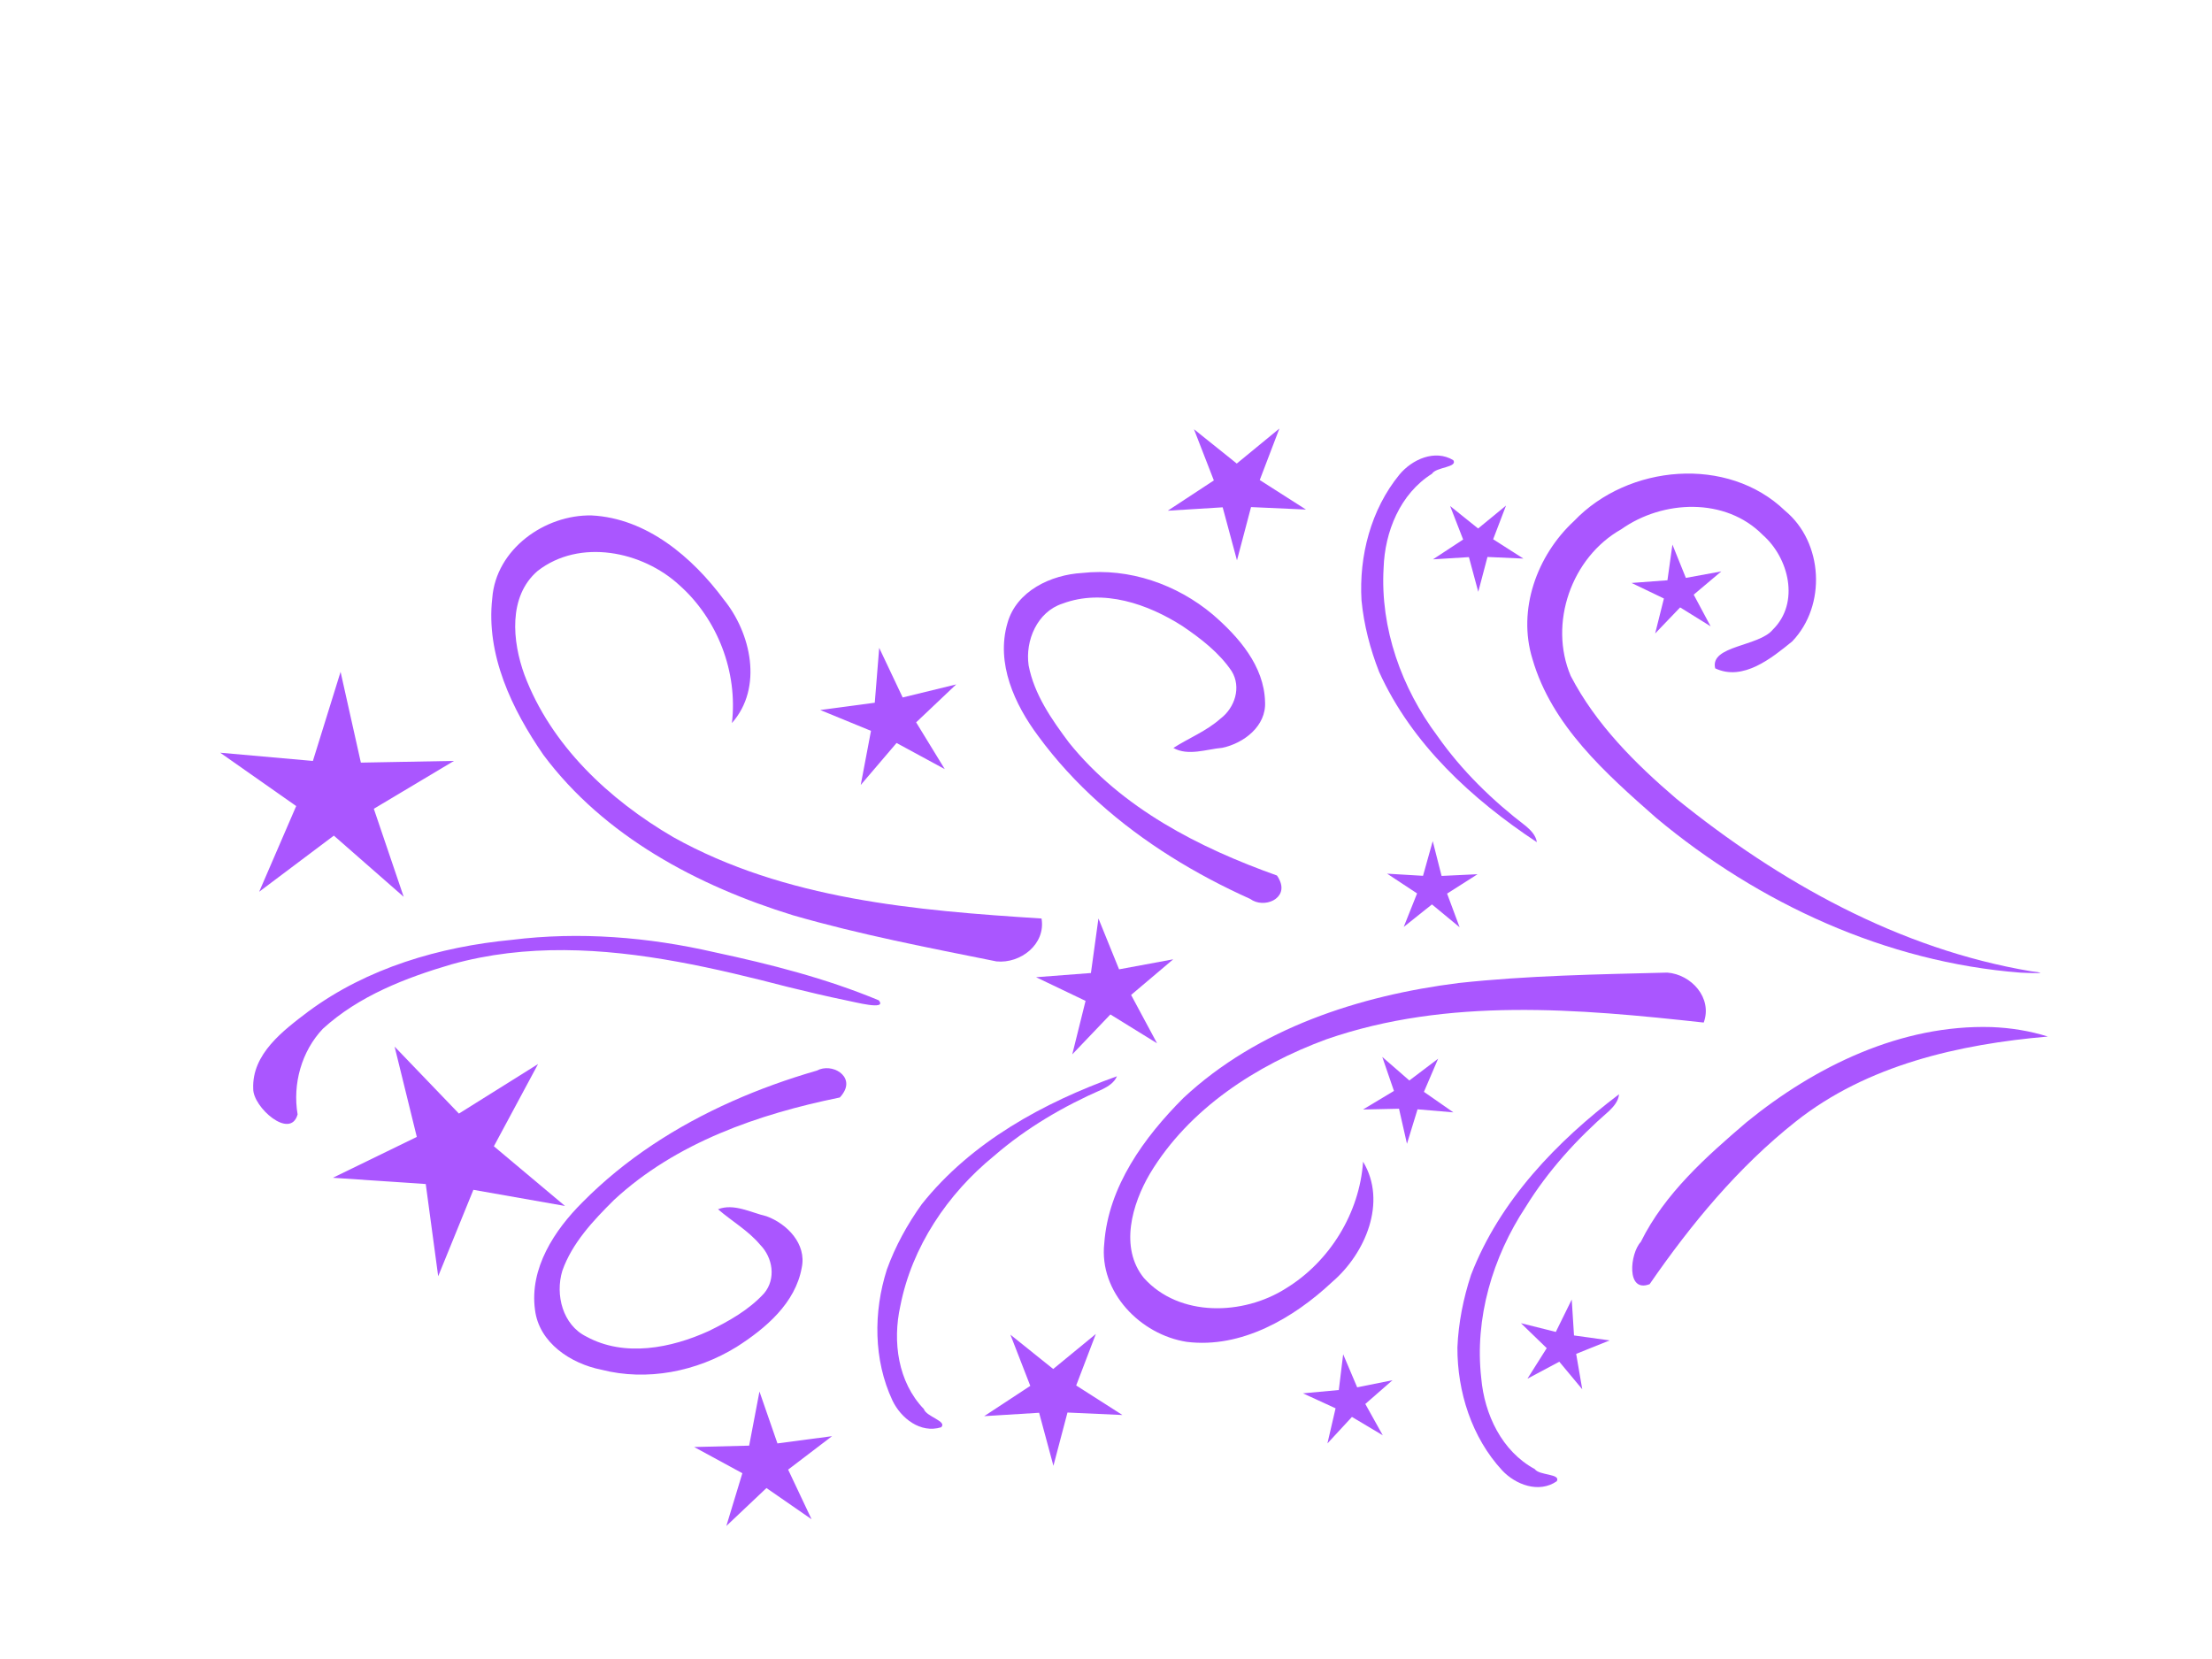 <?xml version="1.0"?><svg width="640" height="480" xmlns="http://www.w3.org/2000/svg">
 <title>Starplose</title>
 <g>
  <title>Layer 1</title>
  <g id="layer1">
   <g id="svg_1">
    <g transform="rotate(-45.045 307.345 263.206)" id="g2911">
     <path _idv_element_hash="32718400" d="m167.344,58.698l17.27,20.664l23.901,-12.543l-14.437,22.71l19.389,18.716l-26.192,-6.629l-11.918,24.11l-1.751,-26.806l-26.754,-3.815l25.11,-9.939l-4.617,-26.468z" id="path3952" fill-rule="nonzero" fill="#aa56ff"/>
     <path d="m288.163,271.638l12.08,10.378l12.705,-9.613l-6.198,14.625l13.124,9.038l-15.91,-1.339l-4.593,15.199l-3.635,-15.453l-15.963,0.355l13.664,-8.211l-5.272,-14.979z" id="path3952-4-6" fill-rule="nonzero" fill="#aa56ff"/>
     <path d="m187.688,350.753l15.63,3.246l6.413,-14.533l1.723,15.777l15.889,1.571l-14.564,6.504l3.407,15.504l-10.725,-11.757l-13.783,8.011l7.936,-13.771l-11.925,-10.553z" id="path3952-4-6-6" fill-rule="nonzero" fill="#aa56ff"/>
     <path d="m410.601,203.239l15.63,3.246l6.413,-14.533l1.723,15.777l15.889,1.571l-14.564,6.504l3.407,15.504l-10.725,-11.757l-13.783,8.011l7.936,-13.771l-11.925,-10.553z" id="path3952-4-6-4" fill-rule="nonzero" fill="#aa56ff"/>
     <path d="m122.08,297.677l11.527,10.981l13.185,-8.951l-6.946,14.289l12.64,9.696l-15.82,-2.15l-5.373,14.944l-2.832,-15.618l-15.961,-0.46l14.07,-7.503l-4.491,-15.229z" id="path3952-4-6-8" fill-rule="nonzero" fill="#aa56ff"/>
     <path d="m373.625,336.642l9.588,-4.117l-2.08,-10.173l6.902,7.791l9.092,-5.11l-5.322,8.932l7.699,7.015l-10.192,-2.271l-4.334,9.445l-0.976,-10.335l-10.377,-1.178z" id="path3952-4-6-1" fill-rule="nonzero" fill="#aa56ff"/>
     <path d="m490.624,312.968l7.89,6.802l8.322,-6.274l-4.071,9.56l8.575,5.927l-10.406,-0.894l-3.022,9.937l-2.36,-10.112l-10.442,0.214l8.947,-5.356l-3.432,-9.804z" id="path3952-4-6-1-8" fill-rule="nonzero" fill="#aa56ff"/>
     <path d="m454.866,267.486l10.224,2.123l4.195,-9.507l1.127,10.32l10.393,1.028l-9.527,4.255l2.228,10.142l-7.015,-7.691l-9.016,5.24l5.191,-9.008l-7.801,-6.903z" id="path3952-4-6-1-4" fill-rule="nonzero" fill="#aa56ff"/>
     <path d="m257.525,411.353l8.008,6.665l8.211,-6.416l-3.903,9.629l8.677,5.778l-10.42,-0.714l-2.848,9.987l-2.537,-10.07l-10.437,0.394l8.852,-5.51l-3.603,-9.744z" id="path3952-4-6-1-2" fill-rule="nonzero" fill="#aa56ff"/>
     <path d="m327.919,365.632l10.13,2.527l4.573,-9.333l0.712,10.357l10.344,1.439l-9.69,3.874l1.82,10.222l-6.701,-7.963l-9.219,4.879l5.549,-8.795l-7.517,-7.207z" id="path3952-4-6-1-9" fill-rule="nonzero" fill="#aa56ff"/>
     <path d="m306.424,454.319l10.187,-2.29l-0.158,-10.38l5.34,8.922l9.883,-3.357l-6.887,7.804l6.267,8.305l-9.596,-4.098l-6.01,8.49l0.956,-10.337l-9.981,-3.058z" id="path3952-4-6-1-9-4" fill-rule="nonzero" fill="#aa56ff"/>
     <path d="m298.749,172.821l12.649,9.684l12.139,-10.31l-5.358,14.949l13.616,8.288l-15.961,-0.445l-3.723,15.432l-4.506,-15.224l-15.918,1.249l13.176,-8.964l-6.114,-14.66z" id="path3952-4-6-4-0" fill-rule="nonzero" fill="#aa56ff"/>
     <path d="m142.827,154.493l-0.565,26.857l26.327,6.077l-25.874,7.765l2.32,26.764l-15.426,-22.058l-24.893,10.464l16.34,-21.398l-17.705,-20.297l25.525,8.833l13.951,-23.008z" id="path3952-9" fill-rule="nonzero" fill="#aa56ff"/>
    </g>
    <g transform="rotate(-45.045 329.617 267.848)" id="g2926">
     <path d="m428.008,332.18c-2.232,-11.03 -3.597,-22.446 -3.397,-33.777c0.2,-11.346 1.971,-22.608 6.012,-33.314c2.844,-6.511 6.515,-12.747 11.044,-18.238c4.269,-4.801 9.399,-8.967 15.082,-12.094c5.689,-3.131 11.931,-5.219 18.416,-5.861c5.71,-0.529 12.478,2.025 13.981,8.073c-0.558,2.47 -4.895,-2.139 -7.137,-1.581c-10.617,-2.435 -21.525,2.181 -29.212,9.381c-6.529,5.809 -11.757,12.874 -15.661,20.625c-3.901,7.745 -6.48,16.175 -7.714,24.721c-1.064,6.047 -1.554,12.164 -1.576,18.286c-0.023,6.123 0.422,12.251 1.227,18.321c0.145,1.858 0.107,3.899 -1.066,5.458c0,0 0,0 0,0" id="path2841" fill-rule="nonzero" fill="#aa56ff"/>
     <path d="m492.672,476.534c-19.699,-16.591 -42.74,-31.189 -68.911,-34.238c-21.073,-2.478 -42.409,-0.47 -63.196,3.324c-6.716,-2.995 2.307,-10.329 6.846,-10.444c14.815,-5.004 30.787,-4.035 46.135,-2.825c25.563,2.629 51.694,11.703 69.584,30.745c3.739,4.05 7.003,8.55 9.542,13.438z" id="path2833" fill-rule="nonzero" fill="#aa56ff"/>
     <path _idv_element_hash="32522016" d="m501.349,274.134c-14.629,-0.574 -29.765,6.521 -36.726,19.682c-9.723,17.603 -8.45,38.476 -7.238,57.845c3.431,38.44 17.463,76.575 42.745,106.165c1.863,2.084 6.446,6.921 2.537,2.002c-22.477,-31.561 -33.265,-69.905 -37.241,-107.994c-1.212,-15.574 -1.219,-31.691 3.549,-46.707c6.176,-15.303 24.423,-24.104 40.365,-19.635c14.548,2.488 27.881,14.799 27.759,30.114c0.659,10.017 -6.24,21.511 -17.286,21.425c-6.348,0.676 -16.197,-9.711 -19.752,-3.881c2.984,8.385 13.618,9.47 21.266,10.263c14.388,-0.282 26.629,-13.899 25.286,-28.159c-0.378,-23.078 -22.633,-41.663 -45.264,-41.12z" id="path2835" fill-rule="nonzero" fill="#aa56ff"/>
     <path d="m425.19,403.213c-22.769,-28.426 -47.112,-57.609 -80.616,-73.857c-19.561,-9.036 -42.206,-13.926 -63.501,-8.649c-9.935,2.565 -21.461,8.901 -22.627,20.118c-0.825,15.288 12.624,27.99 26.885,31.182c14.454,3.512 30.544,-0.337 41.737,-10.102c-3.26,13.204 -18.349,19.248 -30.916,18.271c-15.325,-0.506 -32.23,-4.967 -42.006,-17.515c-8.009,-10.94 -7.812,-28.151 3.278,-37.035c12.483,-10.809 29.899,-13.531 45.942,-13.533c29.489,1.041 56.92,15.062 79.767,32.813c15.724,12.659 30.239,26.735 44.831,40.628c4.558,5.281 4.101,14.502 -2.774,17.679z" id="path2837" fill-rule="nonzero" fill="#aa56ff"/>
     <path d="m245.264,208.427c-5.483,-9.336 -11.195,-18.781 -17.452,-27.834c-6.256,-9.052 -13.058,-17.713 -20.72,-25.482c-7.668,-7.776 -16.199,-14.66 -25.908,-20.15c-6.083,-3.331 -12.445,-6.468 -19.042,-8.854c-6.61,-2.391 -13.458,-4.027 -20.5,-4.35c-8.983,0.225 -17.554,5.087 -22.706,12.339c-6.784,3.802 -7.657,-10.657 -3.824,-14.329c6.842,-7.427 18.044,-5.768 27.088,-4.522c10.496,1.584 20.521,4.999 29.944,9.689c9.415,4.686 18.228,10.644 26.305,17.318c7.798,6.082 14.924,12.928 21.405,20.34c6.48,7.412 12.315,15.39 17.531,23.739c4.477,6.923 8.835,13.96 12.857,21.172c4.025,7.217 7.715,14.61 10.854,22.242c-0.328,4.029 -5.4,-4.83 -6.612,-6.57c-3.187,-4.844 -6.222,-9.785 -9.219,-14.747c0,0 0,0 0,0" id="path2849" fill-rule="nonzero" fill="#aa56ff"/>
     <path d="m294.237,294.051c-10.222,-4.836 -21.03,-8.93 -32.136,-11.495c-11.122,-2.568 -22.543,-3.602 -33.974,-2.312c-7.047,1.157 -14.025,3.178 -20.487,6.208c-5.725,2.947 -11.038,6.878 -15.471,11.594c-4.439,4.722 -7.997,10.23 -10.204,16.324c-1.904,5.377 -1.062,12.526 4.477,15.448c2.547,0.063 -0.896,-5.239 0.194,-7.264c0.207,-10.827 7.367,-20.219 16.264,-25.878c7.258,-4.88 15.425,-8.201 23.939,-10.078c8.508,-1.876 17.362,-2.311 26.002,-1.42c6.16,0.446 12.248,1.463 18.229,2.931c5.981,1.468 11.853,3.388 17.581,5.641c1.778,0.591 3.779,1.053 5.586,0.301c0,0 0,0 0,0" id="path2841-1-7" fill-rule="nonzero" fill="#aa56ff"/>
     <path _idv_element_hash="32715328" d="m311.128,246.367c-24.05,-27.364 -48.568,-56.402 -58.638,-92.076c-5.433,-20.748 -6.21,-43.766 2.835,-63.64c4.322,-9.253 12.662,-19.386 23.974,-18.514c15.281,1.937 25.44,17.367 26.039,31.883c0.882,14.763 -5.814,29.804 -17.489,38.995c13.654,-0.818 22.345,-14.487 23.633,-26.949c2.249,-15.075 0.867,-32.405 -9.798,-44.215c-9.391,-9.794 -26.463,-12.69 -37.246,-3.441c-12.939,10.265 -18.759,26.806 -21.64,42.491c-4.262,29.019 4.694,58.357 18.164,83.881c9.709,17.646 21.036,34.364 32.169,51.125c4.409,5.405 13.618,6.612 17.997,0.46z" id="path2837-0" fill-rule="nonzero" fill="#aa56ff"/>
     <path d="m368.054,285.764c-5.122,-10.807 -9.606,-22.187 -12.482,-33.885c-2.879,-11.716 -4.145,-23.751 -2.819,-35.851c1.201,-8.297 2.753,-16.988 7.557,-24.05c4.349,-5.805 12.716,-9.194 19.554,-5.706c5.736,2.612 10.098,7.017 13.342,12.229c3.227,5.186 5.348,11.172 6.614,16.989c1.197,6.296 2.052,12.889 0.819,19.23c-1.269,5.321 -6.853,8.151 -12.044,7.418c-5.383,-0.314 -10.386,-2.505 -15.601,-3.65c1.323,4.73 6.49,7.021 10.039,9.991c5.349,3.49 13.486,4.57 18.146,-0.643c7.185,-7.539 7.915,-18.759 7.192,-28.602c-0.587,-6.74 -2.462,-13.395 -5.525,-19.436c-3.065,-6.043 -7.319,-11.472 -12.664,-15.753c-6.706,-5.99 -17.086,-9.797 -25.521,-5.056c-10.636,5.795 -15.209,18.095 -16.853,29.396c-1.338,8.621 -1.698,17.319 -1.242,25.983c0.456,8.66 1.726,17.287 3.65,25.772c1.924,8.488 4.502,16.833 7.571,24.926c0.731,4.887 7.843,7.835 9.863,2.191c0,0 0.244,-0.721 0.244,-0.721c0,0 0.161,-0.772 0.161,-0.772c0,0 0,0 0,0c0,0 0,0 0,0" id="path2843-4" fill-rule="nonzero" fill="#aa56ff"/>
     <path d="m233.235,241.641c-10.004,-6.622 -20.672,-12.701 -31.893,-17.244c-11.238,-4.55 -23.03,-7.561 -35.268,-8.034c-8.434,-0.037 -17.312,0.213 -25.045,3.899c-6.416,3.424 -11.017,11.152 -8.548,18.387c1.758,6.022 5.501,10.957 10.213,14.911c4.688,3.934 10.335,6.898 15.938,8.996c6.09,2.101 12.526,3.909 19.019,3.628c5.482,-0.466 9.118,-5.541 9.15,-10.752c0.477,-5.338 -0.969,-10.578 -1.343,-15.874c4.513,1.995 6.035,7.411 8.47,11.335c2.688,5.771 2.569,13.929 -3.303,17.745c-8.558,5.957 -19.831,5.028 -29.522,2.873c-6.622,-1.566 -12.97,-4.386 -18.533,-8.284c-5.565,-3.9 -10.343,-8.879 -13.82,-14.762c-4.977,-7.471 -7.243,-18.236 -1.287,-25.832c7.328,-9.606 20.241,-12.297 31.73,-12.254c8.777,-0.05 17.486,0.873 26.042,2.593c8.552,1.719 16.952,4.234 25.114,7.371c8.165,3.137 16.092,6.897 23.696,11.102c4.757,1.436 6.646,8.86 0.733,10.018c0,0 -0.754,0.134 -0.754,0.134c0,0 -0.792,0.045 -0.792,0.045c0,0 0,0 0,0c0,0 0,0 0,0" id="path2843-1" fill-rule="nonzero" fill="#aa56ff"/>
     <path d="m393.2,400.531c-11.212,-1.553 -22.759,-2.223 -34.127,-1.345c-11.383,0.879 -22.588,3.311 -33.098,7.962c-6.369,3.212 -12.411,7.228 -17.655,12.05c-4.566,4.523 -8.443,9.863 -11.242,15.688c-2.803,5.832 -4.527,12.15 -4.782,18.622c-0.189,5.697 2.782,12.258 8.947,13.387c2.447,-0.702 -2.442,-4.728 -2.016,-6.985c-3.082,-10.387 0.9,-21.485 7.67,-29.544c5.443,-6.825 12.225,-12.436 19.775,-16.774c7.545,-4.335 15.857,-7.399 24.366,-9.135c6.009,-1.418 12.123,-2.271 18.271,-2.66c6.148,-0.39 12.33,-0.316 18.474,0.119c1.875,0.032 3.922,-0.127 5.418,-1.385c0,0 0,0 0,0" id="path2841-1" fill-rule="nonzero" fill="#aa56ff"/>
    </g>
   </g>
  </g>
 </g>
</svg>